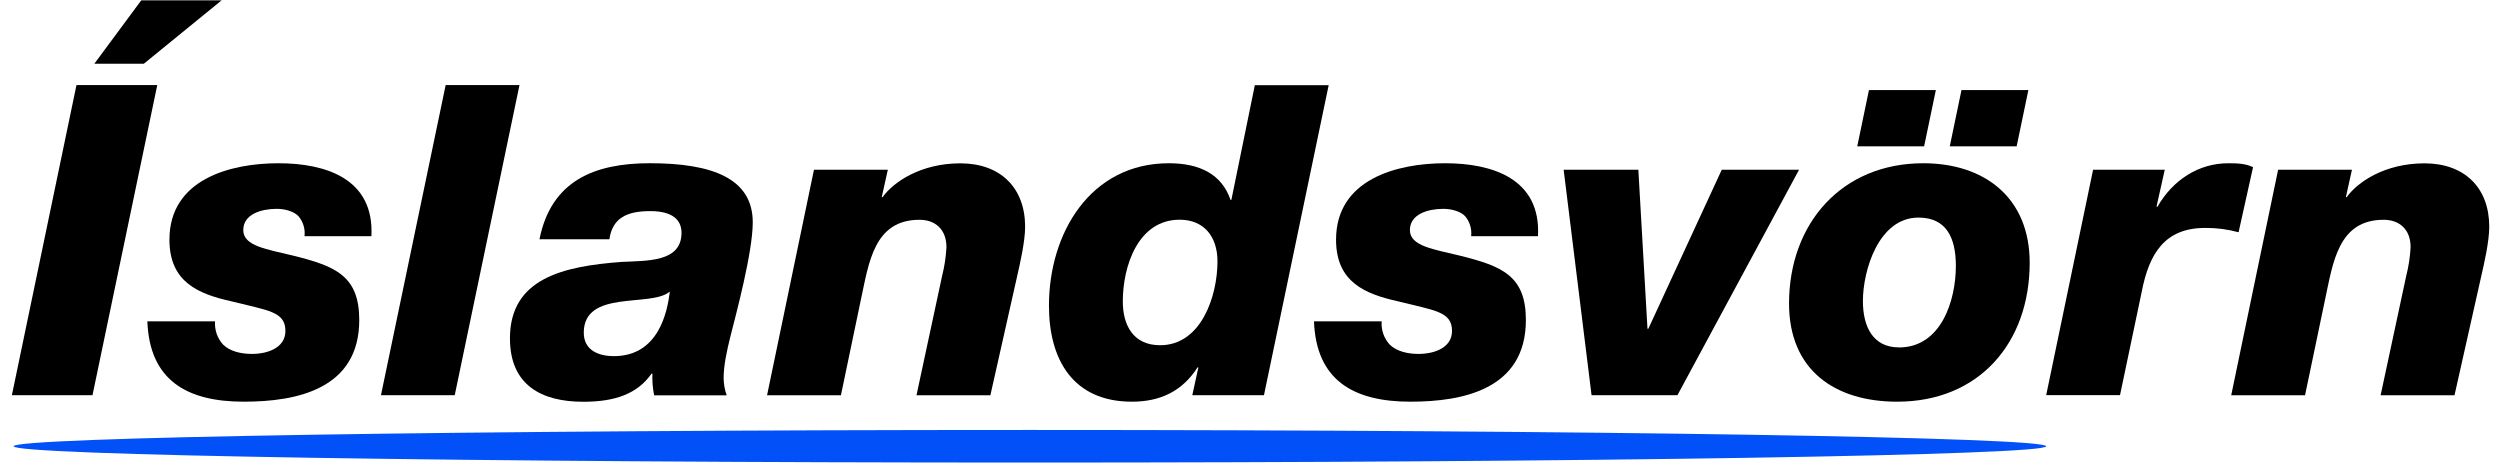 <svg width="198" height="37" viewBox="0 0 198 37" fill="none" xmlns="http://www.w3.org/2000/svg">
<path d="M6.057 6.736H12.456L7.326 31.299H0.941L6.057 6.736ZM11.187 0.028H17.549L11.389 5.05H7.469L11.187 0.028Z" fill="black"/>
<path d="M17.032 25.451C17.007 25.789 17.052 26.129 17.164 26.449C17.277 26.768 17.454 27.061 17.686 27.309C18.234 27.824 19.061 28.032 19.989 28.032C20.988 28.032 22.605 27.652 22.605 26.207C22.605 24.66 21.194 24.59 18.339 23.868C15.723 23.284 13.419 22.354 13.419 18.984C13.419 14.2 18.234 12.929 22.054 12.929C25.77 12.929 29.657 14.133 29.414 18.707H24.117C24.149 18.433 24.126 18.154 24.05 17.889C23.973 17.623 23.845 17.375 23.671 17.16C23.326 16.747 22.57 16.54 21.916 16.54C20.712 16.54 19.267 16.952 19.267 18.226C19.267 19.499 21.16 19.74 23.259 20.255C26.559 21.082 28.453 21.838 28.453 25.346C28.453 30.817 23.499 31.814 19.309 31.814C14.768 31.814 11.843 30.094 11.671 25.451H17.032Z" fill="black"/>
<path d="M35.297 6.736H41.144L36.015 31.299H30.172L35.297 6.736Z" fill="black"/>
<path d="M42.727 18.948C43.655 14.305 47.096 12.927 51.465 12.927C56.418 12.927 59.618 14.131 59.618 17.61C59.618 19.983 58.28 24.936 57.863 26.588C57.553 27.826 57.312 28.961 57.312 29.934C57.314 30.403 57.395 30.868 57.553 31.31H51.808C51.693 30.744 51.647 30.167 51.672 29.59H51.603C50.501 31.171 48.746 31.82 46.202 31.82C42.856 31.82 40.388 30.482 40.388 26.798C40.388 22.017 44.654 21.089 49.228 20.743C51.235 20.641 53.976 20.779 53.976 18.44C53.976 17.407 53.253 16.72 51.498 16.72C49.64 16.72 48.505 17.269 48.264 18.95L42.727 18.948ZM48.61 28.207C52.151 28.207 52.847 24.733 53.048 23.116H53.012C51.534 24.354 46.235 22.909 46.235 26.35C46.235 27.761 47.439 28.207 48.61 28.207Z" fill="black"/>
<path d="M64.466 13.444H70.316L69.834 15.612H69.903C70.762 14.408 72.93 12.936 76.061 12.936C79.259 12.936 81.19 14.896 81.19 17.958C81.19 19.127 80.777 20.915 80.572 21.812L78.438 31.305H72.586L74.616 21.845C74.804 21.101 74.919 20.341 74.959 19.575C74.959 18.163 74.067 17.407 72.827 17.407C69.214 17.407 68.813 20.812 68.182 23.736L66.601 31.305H60.751L64.466 13.444Z" fill="black"/>
<path d="M100.106 31.299H94.43L94.912 29.098H94.843C93.638 30.989 91.883 31.814 89.649 31.814C85.004 31.814 83.077 28.511 83.077 24.211C83.077 18.433 86.379 12.929 92.573 12.929C95.048 12.929 96.769 13.821 97.456 15.828H97.525L99.383 6.747H105.231L100.106 31.299ZM96.424 20.703C96.424 18.743 95.358 17.401 93.431 17.401C90.13 17.401 88.926 21.082 88.926 23.868C88.926 25.759 89.751 27.342 91.883 27.342C95.153 27.342 96.424 23.422 96.424 20.703V20.703Z" fill="black"/>
<path d="M109.427 25.451C109.402 25.789 109.447 26.129 109.559 26.449C109.672 26.768 109.849 27.061 110.081 27.309C110.632 27.824 111.457 28.032 112.384 28.032C113.384 28.032 115 27.652 115 26.207C115 24.66 113.589 24.59 110.734 23.868C108.12 23.284 105.815 22.354 105.815 18.984C105.815 14.2 110.632 12.929 114.45 12.929C118.165 12.929 122.052 14.133 121.809 18.707H116.515C116.546 18.433 116.523 18.155 116.446 17.889C116.37 17.623 116.241 17.375 116.069 17.16C115.725 16.747 114.967 16.54 114.313 16.54C113.109 16.54 111.664 16.952 111.664 18.226C111.664 19.499 113.557 19.74 115.656 20.255C118.959 21.082 120.85 21.838 120.85 25.346C120.85 30.817 115.897 31.814 111.706 31.814C107.166 31.814 104.242 30.094 104.068 25.451H109.427Z" fill="black"/>
<path d="M123.841 13.444H129.757L130.48 26.035H130.549L136.363 13.444H142.485L132.853 31.299H126.051L123.841 13.444Z" fill="black"/>
<path d="M152.323 12.929C157.207 12.929 160.751 15.681 160.751 20.806C160.751 27.171 156.726 31.814 150.258 31.814C145.305 31.814 141.692 29.303 141.692 24.04C141.692 17.71 145.856 12.929 152.323 12.929ZM147.094 11.591L148.021 7.131H153.32L152.39 11.591H147.094ZM150.396 27.518C153.742 27.518 154.904 23.803 154.904 21.051C154.904 18.821 154.145 17.233 151.944 17.233C148.78 17.233 147.542 21.43 147.542 23.839C147.542 25.864 148.331 27.514 150.396 27.514V27.518ZM154.422 11.591L155.35 7.131H160.648L159.718 11.591H154.422Z" fill="black"/>
<path d="M165.773 13.444H171.449L170.795 16.368H170.875C172.08 14.27 174.109 12.929 176.482 12.929C177.274 12.929 177.858 12.963 178.442 13.239L177.296 18.395C176.433 18.16 175.543 18.044 174.649 18.052C171.449 18.052 170.211 20.081 169.624 23.11L167.905 31.296H162.058L165.773 13.444Z" fill="black"/>
<path d="M180.427 13.444H186.275L185.793 15.612H185.862C186.723 14.408 188.891 12.936 192.019 12.936C195.22 12.936 197.149 14.896 197.149 17.958C197.149 19.127 196.736 20.915 196.529 21.812L194.397 31.305H188.545L190.574 21.845C190.764 21.102 190.88 20.341 190.92 19.575C190.92 18.163 190.028 17.407 188.786 17.407C185.175 17.407 184.772 20.812 184.143 23.736L182.559 31.305H176.712L180.427 13.444Z" fill="black"/>
<path d="M162.058 35.344C162.058 36.058 126.022 36.635 81.564 36.635C37.107 36.635 1.075 36.053 1.075 35.344C1.075 34.635 37.111 34.053 81.564 34.053C126.017 34.053 162.058 34.63 162.058 35.344Z" fill="#0150F8"/>
</svg>

